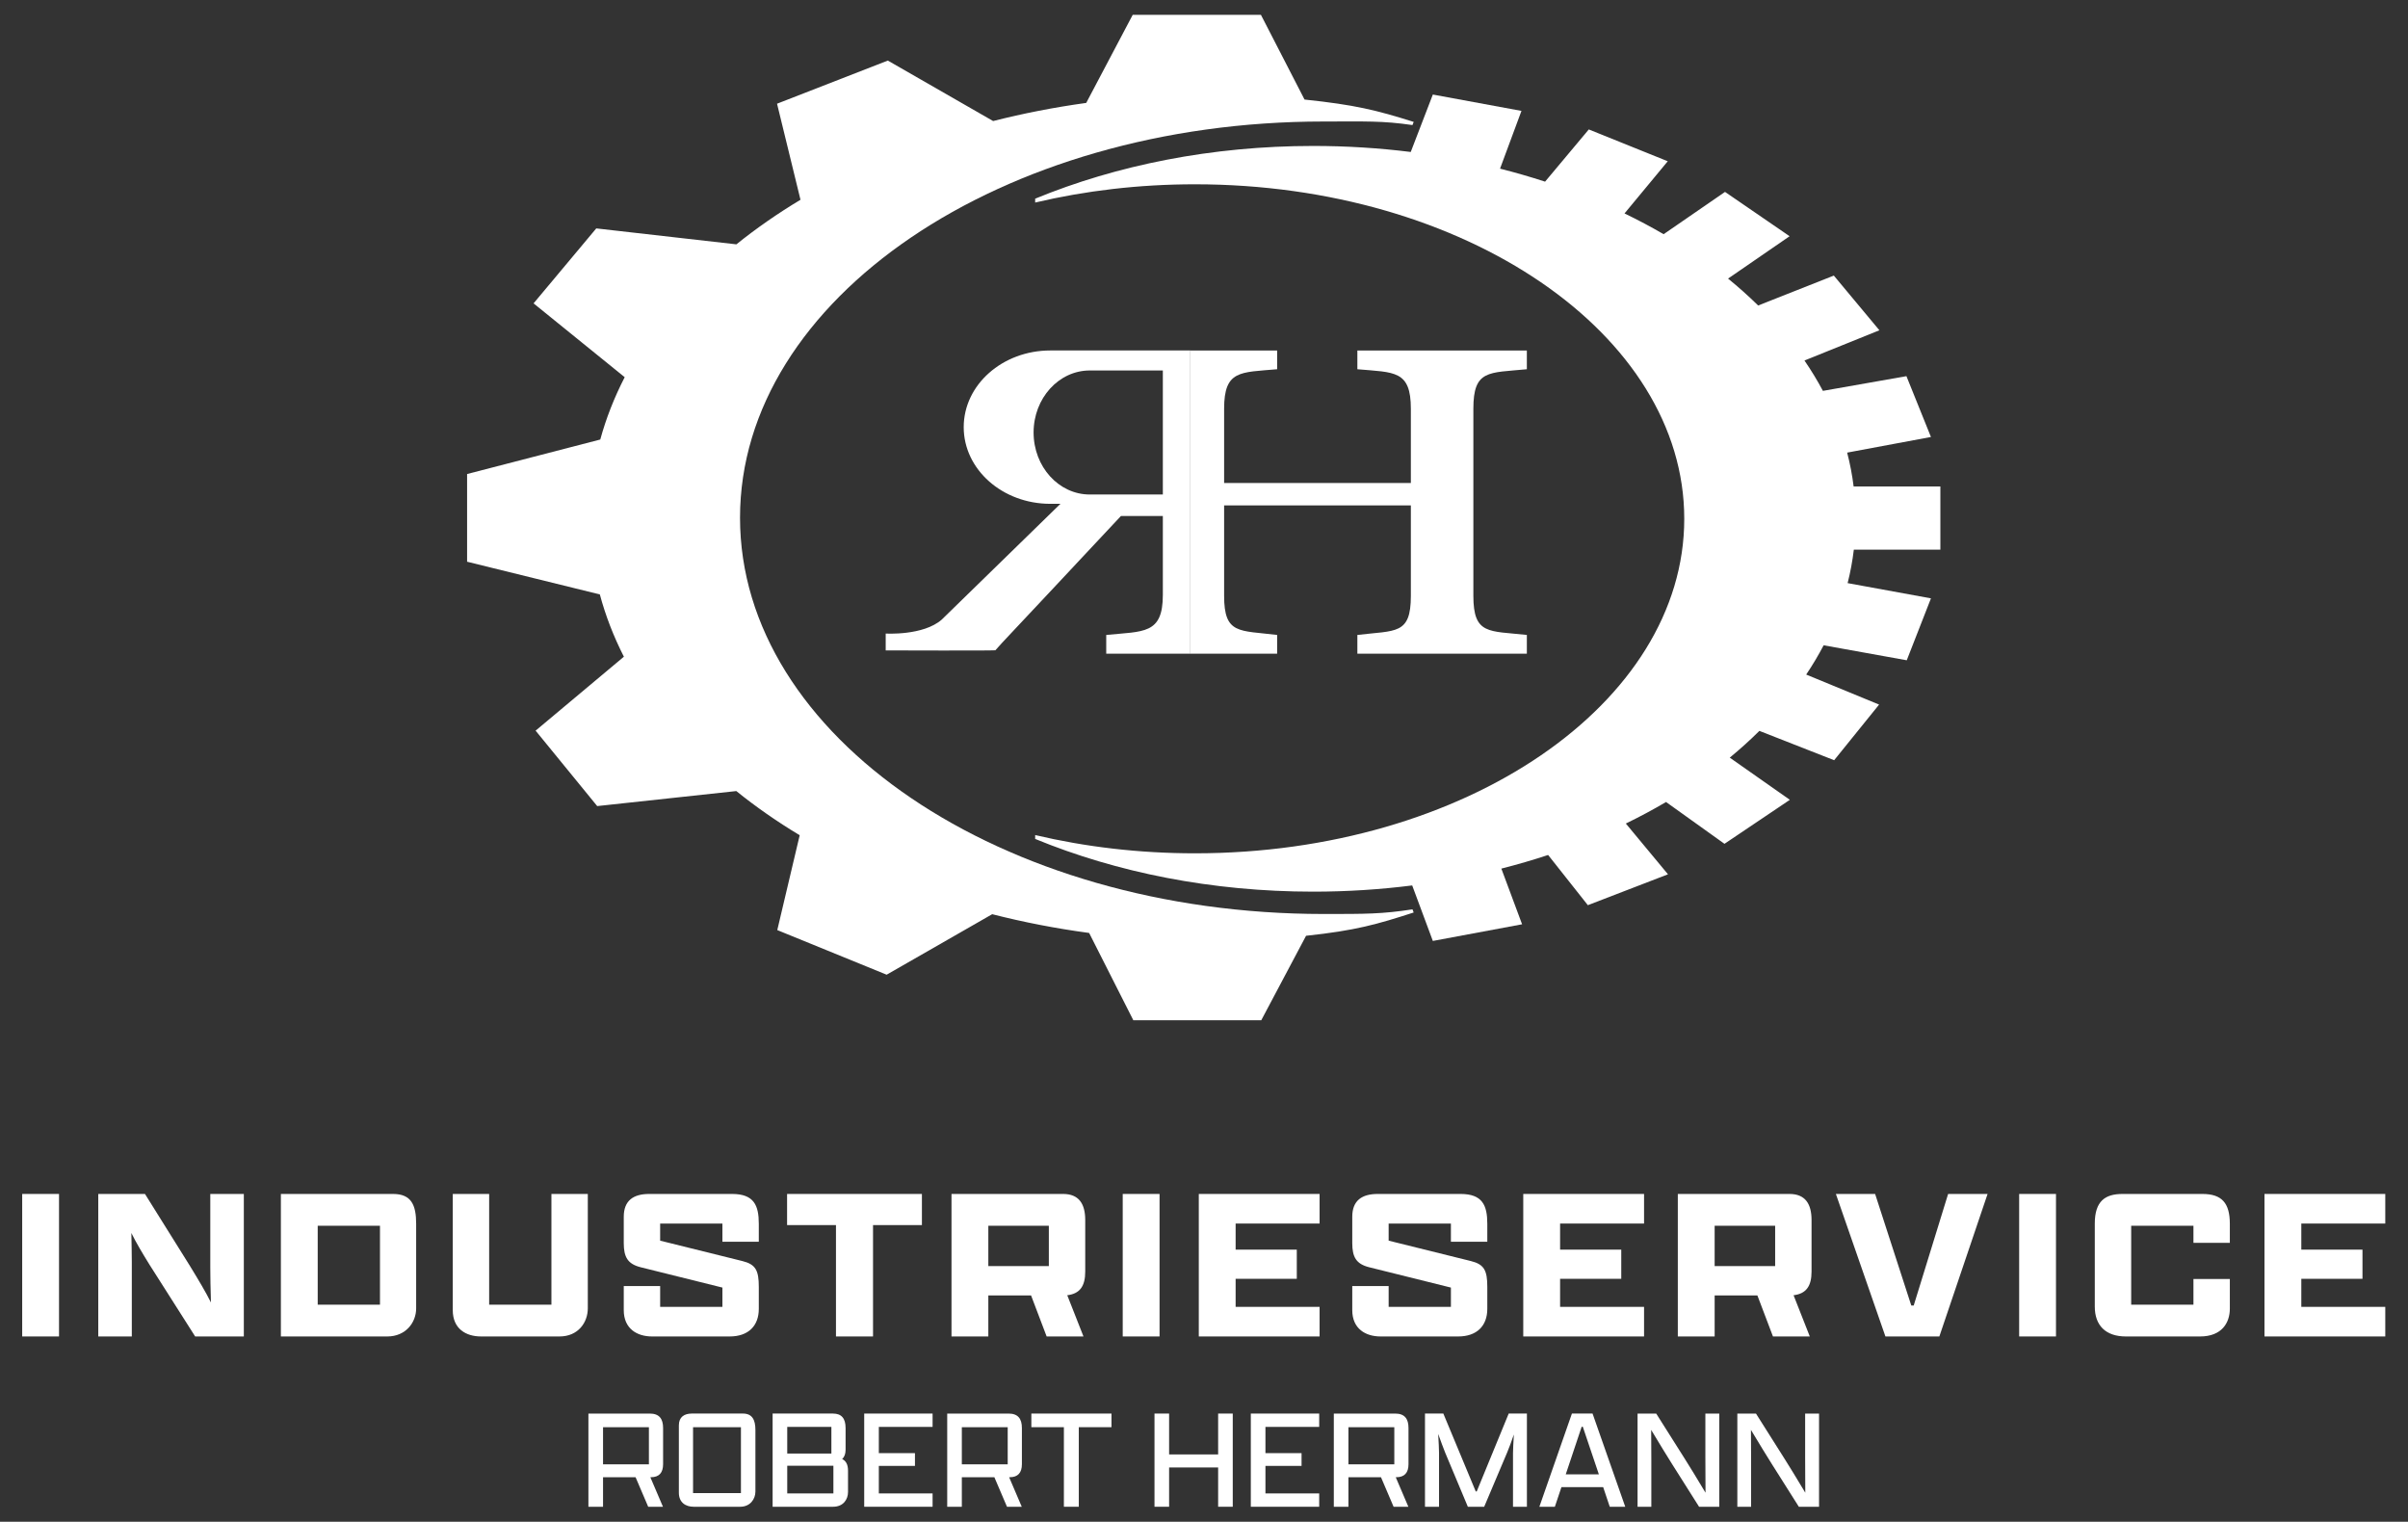 <?xml version="1.0" encoding="UTF-8" standalone="no"?><!DOCTYPE svg PUBLIC "-//W3C//DTD SVG 1.1//EN" "http://www.w3.org/Graphics/SVG/1.1/DTD/svg11.dtd"><svg width="100%" height="100%" viewBox="0 0 11513 7275" version="1.1" xmlns="http://www.w3.org/2000/svg" xmlns:xlink="http://www.w3.org/1999/xlink" xml:space="preserve" xmlns:serif="http://www.serif.com/" style="fill-rule:evenodd;clip-rule:evenodd;stroke-linejoin:round;stroke-miterlimit:2;"><rect x="0" y="0" width="11513" height="7275" fill="#333333" stroke="none"/><g><rect x="106.117" y="5707.92" width="176.079" height="681.292" style="fill:#fff;"/><path d="M933.117,6389.21l-218.021,-342.75c-35.65,-57.637 -64.996,-106.908 -87,-151.983c1.042,54.5 2.096,102.729 2.096,137.308l-0,357.425l-160.363,0l0,-681.291l223.25,-0l214.867,343.787c42.979,70.233 76.517,126.829 100.633,175.042c-2.096,-66.038 -3.154,-127.867 -3.154,-166.654l0,-352.175l160.367,-0l-0,681.291l-232.675,0Z" style="fill:#fff;fill-rule:nonzero;"/><path d="M1816.71,6237.25l-0,-377.329l-297.671,-0l-0,377.329l297.671,0Zm-473.767,-529.308l536.671,-0c88.037,-0 110.058,54.5 110.058,142.537l0,404.596c0,67.079 -49.271,134.158 -138.367,134.158l-508.362,0l-0,-681.291Z" style="fill:#fff;fill-rule:nonzero;"/><path d="M2810.37,5707.92l-0,547.133c-0,67.079 -46.117,134.158 -135.213,134.158l-375.233,0c-72.325,0 -135.212,-36.675 -135.212,-125.77l-0,-555.521l174,-0l-0,529.308l297.675,0l-0.001,-529.308l173.984,-0Z" style="fill:#fff;fill-rule:nonzero;"/><path d="M3627.95,6257.17c-0,81.75 -50.308,132.058 -139.404,132.058l-371.038,0c-71.287,0 -135.212,-36.675 -135.212,-125.771l-0,-115.308l173.983,-0l0,99.579l297.688,0l-0,-92.233l-392.017,-97.479c-60.788,-15.734 -79.654,-48.213 -79.654,-115.309l-0,-125.771c-0,-77.558 46.116,-109 121.579,-109l396.208,0c104.808,0 127.867,54.5 127.867,142.538l-0,85.946l-173.984,-0l0,-86.984l-297.687,0l-0,81.75l393.058,97.48c63.942,15.716 78.613,45.079 78.613,123.675l-0,104.829Z" style="fill:#fff;fill-rule:nonzero;"/><path d="M3996.91,5856.75l-233.733,0l0,-148.829l644.617,-0l-0,148.829l-233.746,0l-0,532.462l-177.138,0.001l0,-532.463Z" style="fill:#fff;fill-rule:nonzero;"/><path d="M5014.67,6052.75l-0,-192.85l-289.292,0l0,192.85l289.292,0Zm-465.405,336.463l0,-681.292l533.538,-0c75.462,-0 105.867,47.154 105.867,124.729l-0,246.308c-0,69.175 -25.155,105.867 -85.946,113.196l77.558,197.059l-176.096,-0l-74.421,-196.005l-204.387,0l-0,196.005l-176.113,-0Z" style="fill:#fff;fill-rule:nonzero;"/><rect x="5367.92" y="5707.92" width="176.079" height="681.292" style="fill:#fff;"/><path d="M5731.62,5707.92l577.542,-0l-0,141.5l-401.463,-0l0,124.729l292.442,-0l-0,139.404l-292.442,0l0,134.158l401.463,0l-0,141.5l-577.542,0l-0,-681.291Z" style="fill:#fff;fill-rule:nonzero;"/><path d="M7111,6257.17c0,81.75 -50.308,132.058 -139.404,132.058l-371.042,0c-71.287,0 -135.212,-36.675 -135.212,-125.771l-0,-115.308l173.983,-0l0,99.579l297.692,0l-0,-92.233l-392.017,-97.479c-60.792,-15.734 -79.658,-48.213 -79.658,-115.309l-0,-125.771c-0,-77.558 46.116,-109 121.579,-109l396.212,0c104.809,0 127.867,54.5 127.867,142.538l0,85.946l-173.983,-0l-0,-86.984l-297.692,0l0,81.75l393.058,97.48c63.942,15.716 78.617,45.079 78.617,123.675l0,104.829Z" style="fill:#fff;fill-rule:nonzero;"/><path d="M7282.92,5707.92l577.537,-0l0,141.5l-401.441,-0l-0.001,124.729l292.442,-0l0,139.404l-292.441,0l-0.001,134.158l401.442,0l0,141.5l-577.537,0l-0,-681.291Z" style="fill:#fff;fill-rule:nonzero;"/><path d="M8487.25,6052.75l0,-192.85l-289.288,0l0.001,192.85l289.287,0Zm-465.367,336.463l0,-681.292l533.5,-0c75.479,-0 105.867,47.154 105.867,124.729l0,246.308c0,69.175 -25.154,105.867 -85.942,113.196l77.559,197.059l-176.096,-0l-74.409,-196.005l-204.4,0l0,196.005l-176.079,-0Z" style="fill:#fff;fill-rule:nonzero;"/><path d="M9138.17,6241.42l11.516,-0l164.559,-533.5l188.675,-0l-230.596,681.291l-257.846,0l-236.887,-681.291l187.6,-0l172.979,533.5Z" style="fill:#fff;fill-rule:nonzero;"/><rect x="9653.88" y="5707.92" width="176.096" height="681.292" style="fill:#fff;"/><path d="M10661.2,6114.62l-0,141.5c-0,67.096 -37.729,133.117 -142.555,133.117l-354.27,-0c-97.484,-0 -148.846,-53.446 -148.846,-142.542l-0,-397.25c-0,-107.962 50.308,-141.5 132.075,-141.5l382.579,0c93.287,0 131.017,44.017 131.017,142.538l-0,91.195l-173.996,0l-0,-81.754l-297.675,0l-0,377.329l297.675,0l-0,-122.633l173.996,0Z" style="fill:#fff;fill-rule:nonzero;"/><path d="M10826.8,5707.92l577.538,-0l-0.001,141.5l-401.441,-0l-0,124.729l292.442,-0l-0,139.404l-292.442,0l-0,134.158l401.441,0l0,141.5l-577.537,0l0,-681.291Z" style="fill:#fff;fill-rule:nonzero;"/><path d="M3102.52,7000.46l-0,-177.508l-219.313,-0l0,177.508l219.313,0Zm-289.221,202.888l0,-445.5l293.346,-0c45.229,-0 63.737,24.662 63.737,69.225l0,172.708c0,41.121 -19.187,62.371 -58.266,62.371l-2.742,0l60.329,141.196l-70.608,-0l-60.313,-141.196l-155.575,0l0,141.196l-69.908,-0Z" style="fill:#fff;fill-rule:nonzero;"/><path d="M3542.52,7138.21l-0,-315.279l-228.913,0l0,315.279l228.913,0Zm-296.755,-2.062l0,-322.129c0,-39.746 26.038,-56.192 61.675,-56.192l244.688,0c43.85,0 59.617,29.467 59.617,78.125l-0,294.725c-0,36.317 -25.359,72.65 -72.65,72.65l-222.742,0c-37.696,0 -70.588,-19.887 -70.588,-67.179Z" style="fill:#fff;fill-rule:nonzero;"/><path d="M3984.59,7139.58l-0,-132.283l-220.696,0l-0,132.283l220.696,0Zm-9.613,-190.55l0,-127.475l-211.083,0l-0,127.475l211.083,0Zm8.233,254.288l-289.225,-0l0,-445.5l288.542,-0c41.121,-0 60.313,23.3 60.313,69.225l-0.001,104.179c0.001,19.192 -5.487,34.254 -16.445,43.85c19.187,9.596 28.1,27.421 28.1,56.204l-0,101.438c-0,35.65 -22.629,70.604 -71.284,70.604Z" style="fill:#fff;fill-rule:nonzero;"/><path d="M4131.93,6757.83l326.917,0l0,63.738l-257.012,-0l-0.001,125.433l172.709,0l-0,60.992l-172.708,-0l-0.001,131.6l257.013,-0l0,63.737l-326.917,0l0,-445.5Z" style="fill:#fff;fill-rule:nonzero;"/><path d="M4818,7000.46l0,-177.508l-219.317,-0l0,177.508l219.317,0Zm-289.221,202.888l0,-445.5l293.329,-0c45.246,-0 63.738,24.662 63.738,69.225l-0,172.708c-0,41.121 -19.192,62.371 -58.25,62.371l-2.746,0l60.312,141.196l-70.587,-0l-60.313,-141.196l-155.579,0l0,141.196l-69.904,-0Z" style="fill:#fff;fill-rule:nonzero;"/><path d="M5086.62,6822.92l-155.575,-0l0,-65.104l383.121,-0l-0,65.104l-156.275,-0l-0,380.396l-71.271,-0l-0,-380.396Z" style="fill:#fff;fill-rule:nonzero;"/><path d="M5519.79,6757.83l69.908,0l0,195.338l234.396,-0l-0,-195.338l69.908,0l0,445.5l-69.908,0l-0,-187.804l-234.396,0l0,187.804l-69.908,0l-0,-445.5Z" style="fill:#fff;fill-rule:nonzero;"/><path d="M5980.33,6757.83l326.938,0l-0,63.738l-257.029,-0l-0,125.433l172.721,0l-0,60.992l-172.721,-0l-0,131.6l257.029,-0l-0,63.737l-326.938,0l0,-445.5Z" style="fill:#fff;fill-rule:nonzero;"/><path d="M6666.38,7000.46l0,-177.508l-219.329,-0l-0,177.508l219.329,0Zm-289.237,202.888l-0,-445.5l293.345,-0c45.23,-0 63.738,24.662 63.738,69.225l-0,172.708c-0,41.121 -19.188,62.371 -58.25,62.371l-2.742,0l60.309,141.196l-70.588,-0l-60.312,-141.196l-155.592,0l-0,141.196l-69.909,-0Z" style="fill:#fff;fill-rule:nonzero;"/><path d="M7233.88,6946.29c0,-17.809 2.063,-52.08 4.125,-88.417c-11.654,32.908 -22.629,64.438 -32.225,86.371l-109.65,259.075l-78.137,-0l-108.284,-258.392c-8.912,-21.933 -21.254,-55.525 -33.591,-89.796c2.062,35.65 4.108,71.288 4.108,90.475l-0,257.713l-67.163,-0l0,-445.5l87.734,-0l154.891,372.15l4.809,-0l152.833,-372.15l87.033,-0l0,445.5l-66.483,-0l0,-257.029Z" style="fill:#fff;fill-rule:nonzero;"/><path d="M7486.08,7048.42l158.321,-0l-76.758,-227.546l-5.488,-0l-76.075,227.546Zm178.892,60.991l-199.446,0l-31.525,93.904l-74.033,0.001l155.596,-445.501l98.691,0l156.259,445.501l-74.017,-0.001l-31.525,-93.904Z" style="fill:#fff;fill-rule:nonzero;"/><path d="M8123.46,7203.33l-129.537,-204.933c-19.871,-32.208 -61.675,-98.688 -99.371,-162.442c0.679,59.629 0.679,119.942 0.679,144.617l0,222.758l-65.8,0l0,-445.5l89.113,0l137.754,217.954c17.142,27.405 60.312,96.63 98.008,160.367c0,-71.954 -0.683,-151.471 -0.683,-166.537l-0,-211.784l66.483,0l0,445.5l-96.646,0Z" style="fill:#fff;fill-rule:nonzero;"/><path d="M8600.5,7203.33l-129.538,-204.933c-19.87,-32.208 -61.691,-98.688 -99.37,-162.442c0.679,59.629 0.679,119.942 0.679,144.617l-0,222.758l-65.8,0l-0,-445.5l89.096,0l137.771,217.954c17.125,27.405 60.312,96.63 98.008,160.367c-0,-71.954 -0.7,-151.471 -0.7,-166.537l-0,-211.784l66.483,0l0,445.5l-96.629,0Z" style="fill:#fff;fill-rule:nonzero;"/><path d="M6753.38,4347.33c-146.733,22.496 -222.858,22.159 -425.592,22.159c-1540.65,-0 -2789.62,-848.117 -2789.62,-1894.3c-0,-1046.2 1248.96,-1894.3 2789.62,-1894.3c202.684,-0 278.825,-4.125 425.454,16.971l5.813,-15.079c-179.383,-56.546 -280.529,-81.43 -521.879,-106.855l-208.492,-404.97l-613.054,-0l-222.279,421.075c-152.938,21.062 -301.579,50.204 -445.021,86.675l-503.563,-289.121l-529.65,206.229l112.121,459.217c-109.65,65.796 -212.071,137.033 -306.466,213.091l-669.996,-76.179l-299.75,358.363l435.746,352.975c-49.592,96.204 -88.855,195.729 -116.838,297.966l-636.708,164.934l-0,419.216l634.662,156.38c27.371,102.133 66.038,201.554 114.984,297.708l-422.084,353.521l294.504,360.625l664.984,-71.796c93.425,75.325 194.758,145.912 303.146,211.183l-107.18,453.388l522.888,213.333l504.683,-289.254c149.15,38.121 303.996,68.254 463.459,89.658l211.375,417.463l611.537,-0l214.254,-403.934c238.621,-25.562 337.721,-54.279 514.534,-111.316l-5.592,-15.034Z" style="fill:#fff;fill-rule:nonzero;"/><path d="M7300.08,1765.25c-183.766,17.825 -255.716,1.875 -255.716,189.15l-0,894.113c-0,187.275 74.166,166.858 255.716,186.937l0,89.538l-810.3,-0l0,-89.538c183.779,-22.308 255.734,0.338 255.734,-186.937l-0,-432.392l-892.838,-0l0,432.392c0,185.062 71.938,164.629 253.504,186.937l0,89.538l-414.958,-0l-0,-1449.28l414.958,-0l0,89.537c-177.137,15.592 -253.504,4.108 -253.504,189.15l0,354.525l892.838,0l-0,-354.525c-0,-185.042 -78.6,-173.558 -255.734,-189.15l0,-89.537l810.3,-0l0,89.537Z" style="fill:#fff;fill-rule:nonzero;"/><path d="M9277.21,2627.7l0,-302.004l-414.733,-0c-6.833,-54.688 -17.058,-108.729 -30.933,-161.9l400.591,-74.746l-117.2,-290.754l-399.362,70.333c-26.279,-49.458 -55.813,-97.842 -88.142,-145.15l358.275,-144.55l-217.867,-261.442l-361.837,143c-45.158,-44.412 -93.183,-87.325 -143.883,-128.65l294.245,-202.545l-308.783,-211.85l-293.583,202.187c-60.042,-34.954 -122.396,-68.083 -186.938,-99.221l206.688,-249.479l-377.517,-152.116l-208.987,249.616c-70.125,-22.821 -141.925,-43.629 -215.342,-62.137l102.404,-276.134l-423.717,-78.137l-105.658,274.512c-151.267,-18.879 -307.067,-28.783 -466.258,-28.783c-486.054,0 -940.621,92.183 -1329.43,252.071l0,18.491c239.355,-56.495 496.263,-87.241 763.688,-87.241c1292.18,-0 2339.71,715.991 2339.71,1599.18c0,883.208 -1047.53,1599.2 -2339.71,1599.2c-267.425,-0 -524.333,-30.742 -763.688,-87.238l0,18.492c388.813,159.888 843.38,252.067 1329.43,252.067c161.629,-0 319.779,-10.259 473.225,-29.704l98.691,265.329l426.717,-79.638l-99.133,-266.162c76.279,-19.396 150.908,-41.125 223.608,-65.171l189.933,240.037l383.159,-147.616l-201.538,-242.713c66.463,-32.262 130.592,-66.654 192.234,-102.954l279.387,199.921l312.533,-210.367l-287.279,-201.625c49.938,-41.104 97.192,-83.779 141.675,-127.9l357.454,140.204l214.867,-265.941l-348.558,-143.529c30.587,-45.638 58.471,-92.3 83.454,-139.934l397.333,71.596l115.7,-296.004l-398.408,-72.804c13.308,-52.609 23.246,-106 29.687,-160.092l413.796,0Z" style="fill:#fff;fill-rule:nonzero;"/><path d="M4941.75,2067.63c0,-163.758 120.333,-296.5 268.754,-296.5l349.208,0l0.001,592.996l-349.209,0c-148.421,0 -268.754,-132.758 -268.754,-296.496Zm79.963,-392.121c-228.688,0 -414.071,164.096 -414.071,366.559c-0,202.425 185.383,366.558 414.071,366.558l48.35,0l-567.809,553.796c-88.721,77.508 -267.612,66.379 -267.612,66.379l-0,80.558c28.987,0 495.412,1.688 524.383,-0.562c51.842,-58.588 0,-0 600.275,-641.925l200.413,-0l-0,377.179c-0,189.525 -92.3,173.554 -270.68,191.4l0,89.538l402.213,-0l-0,-1449.48l-669.533,0Z" style="fill:#fff;fill-rule:nonzero;"/></g></svg>